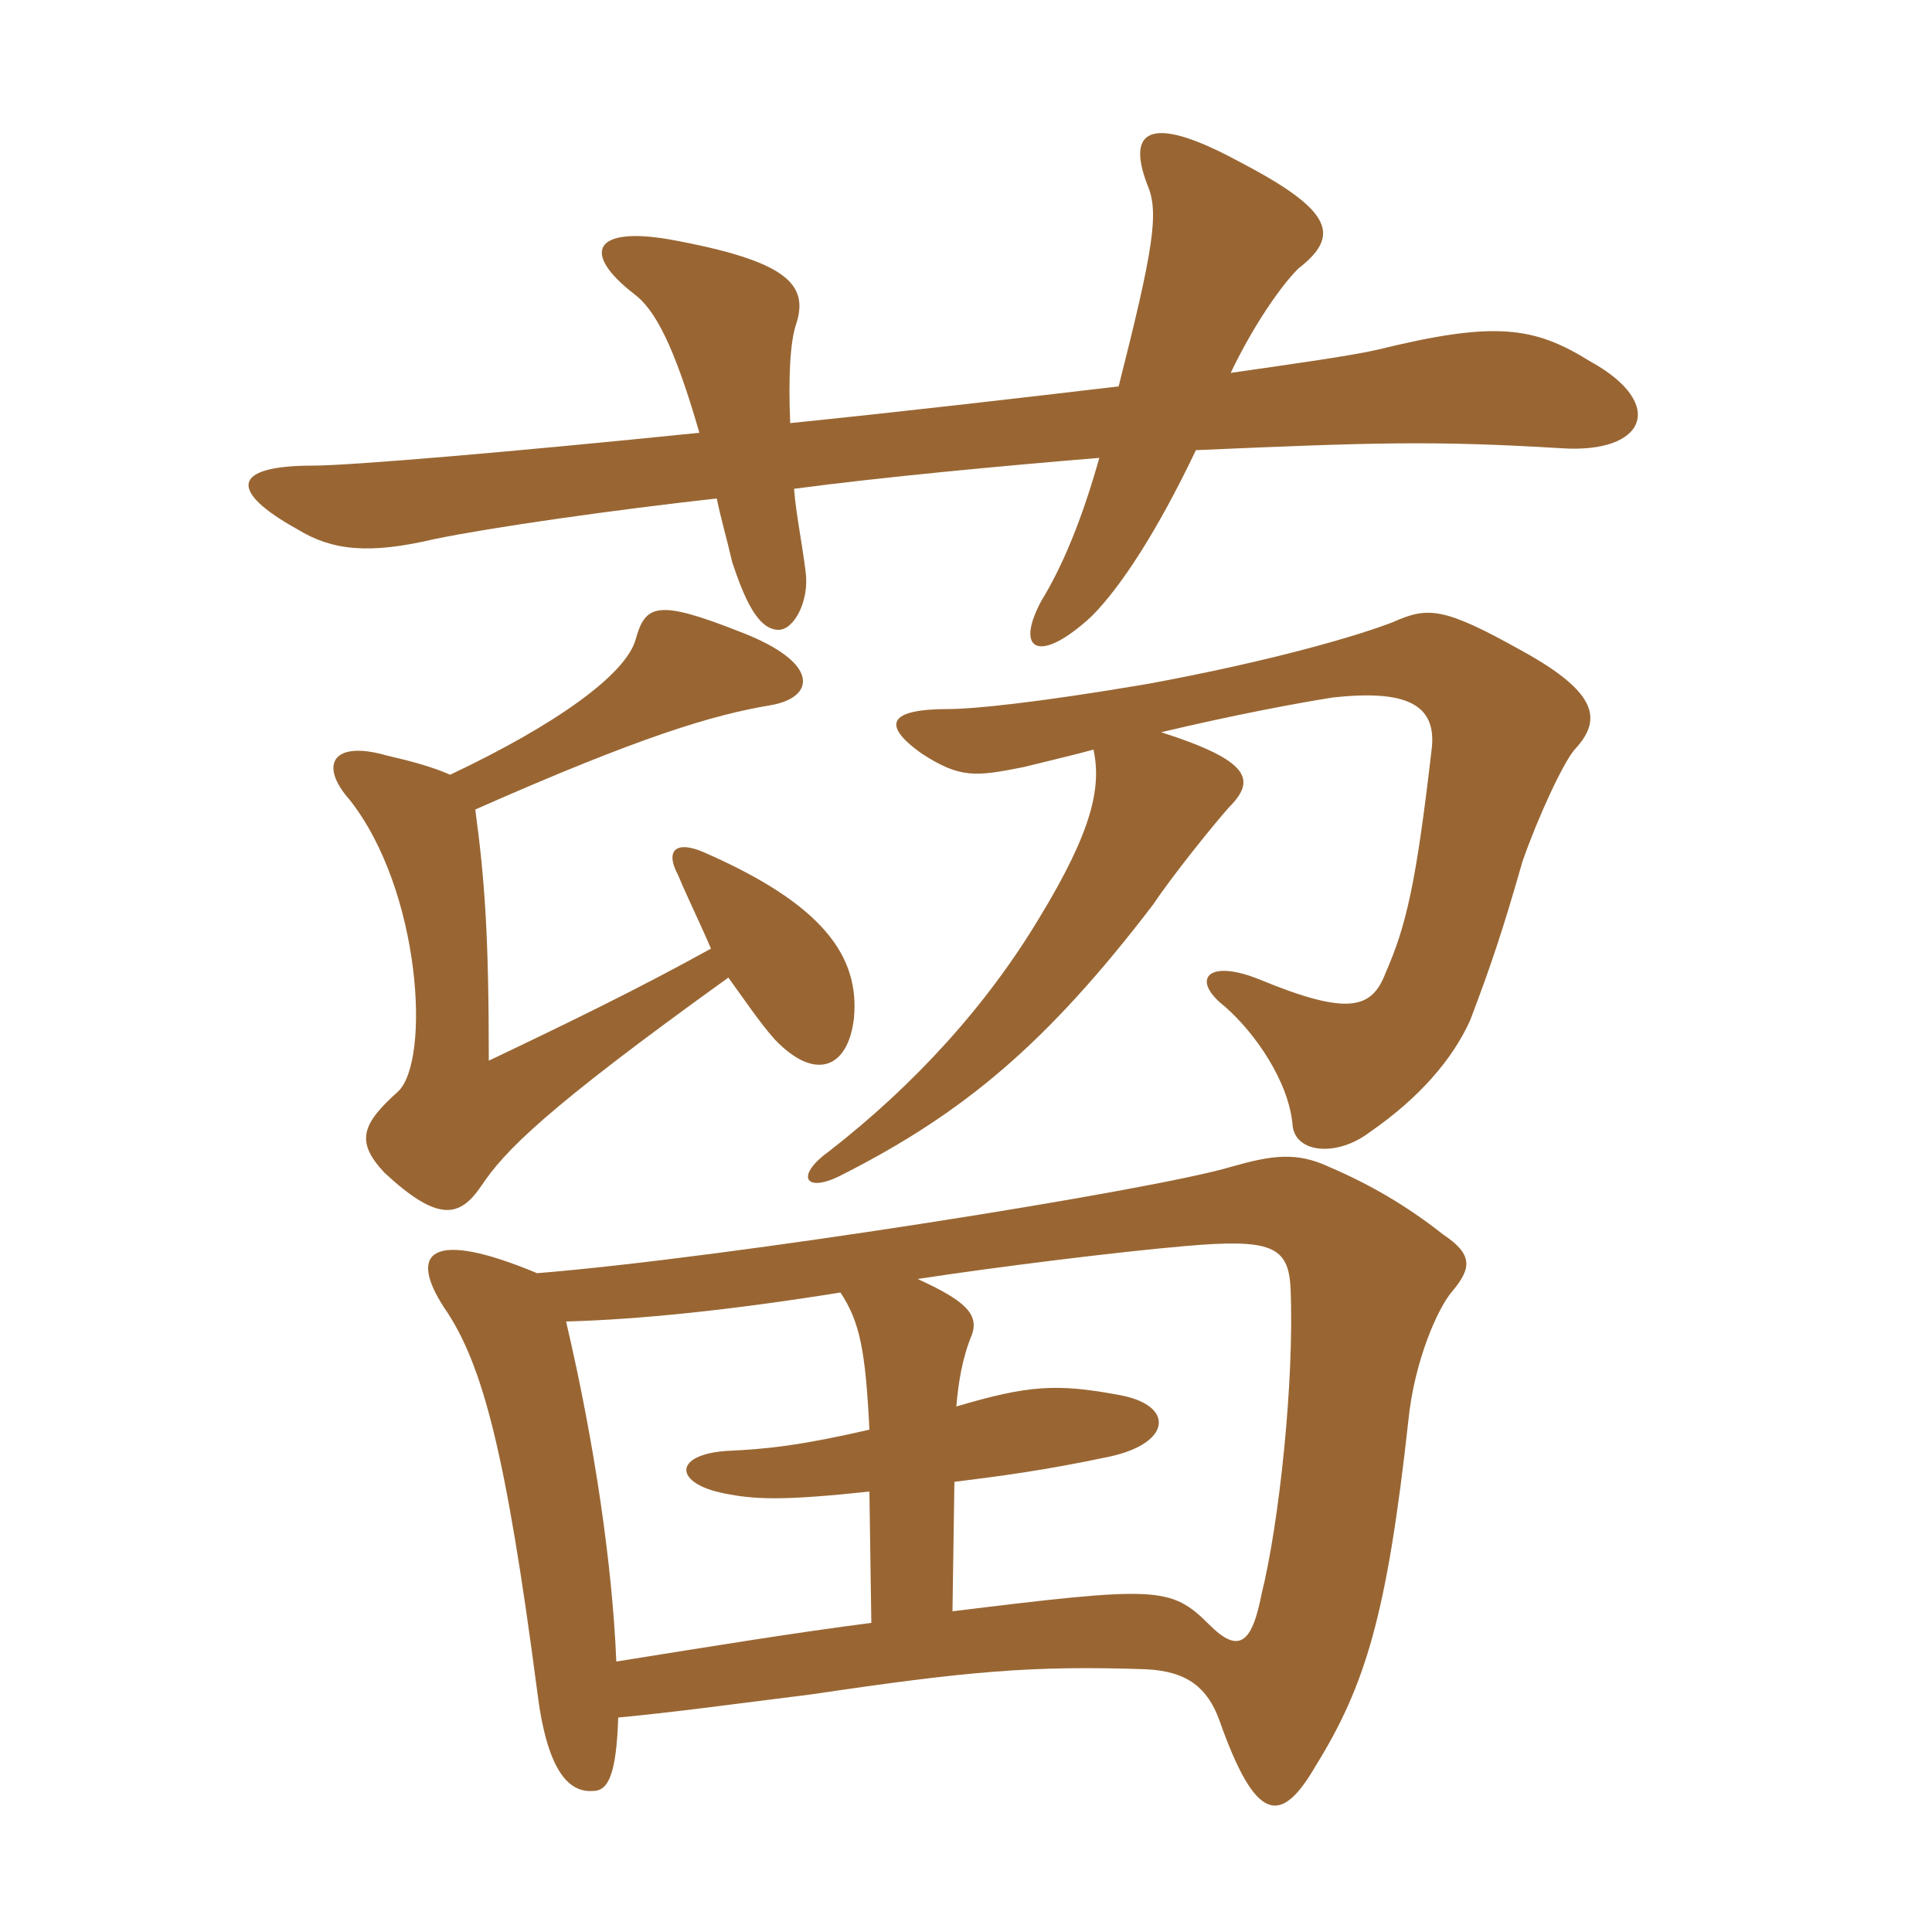 <svg xmlns="http://www.w3.org/2000/svg" xmlns:xlink="http://www.w3.org/1999/xlink" width="150" height="150"><path fill="#996633" padding="10" d="M61.35 32.85C61.20 29.25 61.35 26.55 61.80 25.20C62.85 22.05 61.05 20.25 52.05 18.60C46.05 17.55 45.15 19.65 49.20 22.80C50.85 24 52.35 26.85 54.30 33.60C39.60 35.10 27.15 36.15 24.30 36.15C18 36.15 17.70 38.10 23.10 41.10C25.80 42.75 28.65 43.05 33.75 41.85C38.10 40.95 47.55 39.60 55.65 38.70C55.95 40.20 56.40 41.70 56.85 43.65C57.75 46.35 58.80 48.90 60.45 48.90C61.65 48.90 62.85 46.65 62.55 44.40C62.25 42 61.80 39.90 61.65 37.95C68.40 37.05 78 36.15 85.35 35.55C84 40.35 82.50 43.95 80.85 46.65C78.75 50.55 80.70 51.60 84.75 47.85C87 45.60 89.85 41.25 92.85 34.95C106.65 34.35 111.30 34.20 121.20 34.80C127.80 35.25 129.45 31.35 123.45 28.05C119.10 25.35 116.10 24.90 106.95 27.15C105 27.60 100.80 28.20 95.55 28.95C97.35 25.20 99.45 22.20 100.80 20.85C104.10 18.30 103.50 16.35 96.30 12.60C89.70 9 87.30 9.75 89.10 14.40C90 16.50 89.55 19.35 86.85 30C79.20 30.90 70.20 31.95 61.35 32.85ZM41.70 98.85C33.45 95.40 31.65 97.20 34.50 101.55C37.50 105.90 39.30 112.95 41.70 131.25C42.45 137.40 44.10 139.20 46.05 139.05C47.25 139.05 47.85 137.70 48 133.35C52.65 132.90 55.80 132.45 63 131.55C75.15 129.75 80.10 129.30 88.95 129.60C92.25 129.75 93.75 131.10 94.65 133.50C97.50 141.60 99.45 141.75 102.15 137.10C106.05 130.80 107.70 125.25 109.35 110.25C109.80 105.75 111.60 101.55 112.80 100.20C114.30 98.40 114.30 97.35 112.05 95.85C109.20 93.60 106.35 91.95 103.20 90.60C100.65 89.40 98.70 89.70 95.55 90.60C89.55 92.40 56.55 97.65 41.70 98.85ZM67.50 115.80L67.65 126C61.80 126.75 55.35 127.80 47.85 129C47.55 121.65 46.20 112.20 43.95 102.60C49.65 102.45 56.85 101.70 65.25 100.35C66.75 102.60 67.20 104.85 67.50 111C62.25 112.20 59.70 112.50 56.40 112.65C52.20 112.95 52.35 115.20 56.25 115.95C58.50 116.40 60.60 116.55 67.50 115.80ZM74.25 109.20C74.40 107.40 74.70 105.45 75.45 103.65C76.05 102 74.85 100.95 71.25 99.30C77.10 98.40 86.70 97.20 91.95 96.75C98.70 96.15 100.05 96.75 100.20 100.05C100.50 107.25 99.30 118.35 97.95 123.75C97.20 127.65 96.15 128.40 93.90 126.15C90.90 123.15 89.85 123.15 73.95 125.10L74.10 115.05C77.70 114.60 81.15 114.15 86.10 113.10C91.05 112.05 91.20 109.05 86.85 108.30C82.05 107.40 79.80 107.55 74.25 109.20ZM84.90 58.20C85.50 61.05 84.90 64.35 80.70 71.25C76.65 78 71.10 84.15 64.35 89.40C61.65 91.35 62.55 92.70 65.40 91.20C74.85 86.40 81.30 81 89.55 70.20C91.05 67.95 94.20 64.05 95.40 62.70C97.50 60.60 97.20 59.10 90.15 56.85C95.85 55.50 100.65 54.60 103.50 54.15C109.05 53.55 111.60 54.60 111.15 58.20C109.95 68.55 109.20 71.85 107.55 75.60C106.50 78.30 104.70 78.90 97.80 76.05C93.75 74.40 92.40 76.05 95.10 78.15C97.50 80.25 100.05 84 100.35 87.30C100.50 89.55 103.80 89.85 106.35 87.90C110.25 85.20 112.80 82.20 114.15 79.20C115.80 74.85 116.70 72.15 118.20 66.90C119.40 63.45 121.35 59.25 122.25 58.20C124.35 55.95 124.20 53.85 118.20 50.55C112.05 47.10 110.85 47.10 108.15 48.30C105.45 49.35 98.85 51.30 89.10 53.10C80.25 54.60 75.45 55.05 73.65 55.05C69 55.05 68.40 56.25 71.55 58.50C74.55 60.45 75.75 60.30 79.50 59.55C81.30 59.10 83.25 58.65 84.90 58.20ZM34.95 60.15C33.60 59.55 31.95 59.10 30 58.65C25.80 57.45 24.75 59.40 27.15 62.10C32.70 69.15 33.45 82.35 30.90 84.75C28.05 87.30 27.60 88.65 29.85 91.05C34.05 94.95 35.70 94.50 37.35 92.10C39.15 89.40 42.15 86.25 56.55 75.90C57.75 77.55 58.95 79.35 60.15 80.70C63.30 84 65.85 82.95 66.30 79.05C66.75 74.25 63.90 70.20 54.60 66.15C52.50 65.25 51.60 66 52.65 67.95C53.40 69.75 54.30 71.55 55.20 73.65C49.50 76.80 44.25 79.35 37.95 82.35C37.95 72.75 37.65 68.40 36.90 62.85C49.80 57.15 55.35 55.50 59.85 54.75C63.30 54.15 63.75 51.45 57.45 49.05C51 46.50 50.10 46.95 49.35 49.65C48.60 52.35 43.20 56.25 34.95 60.15Z"/></svg>
